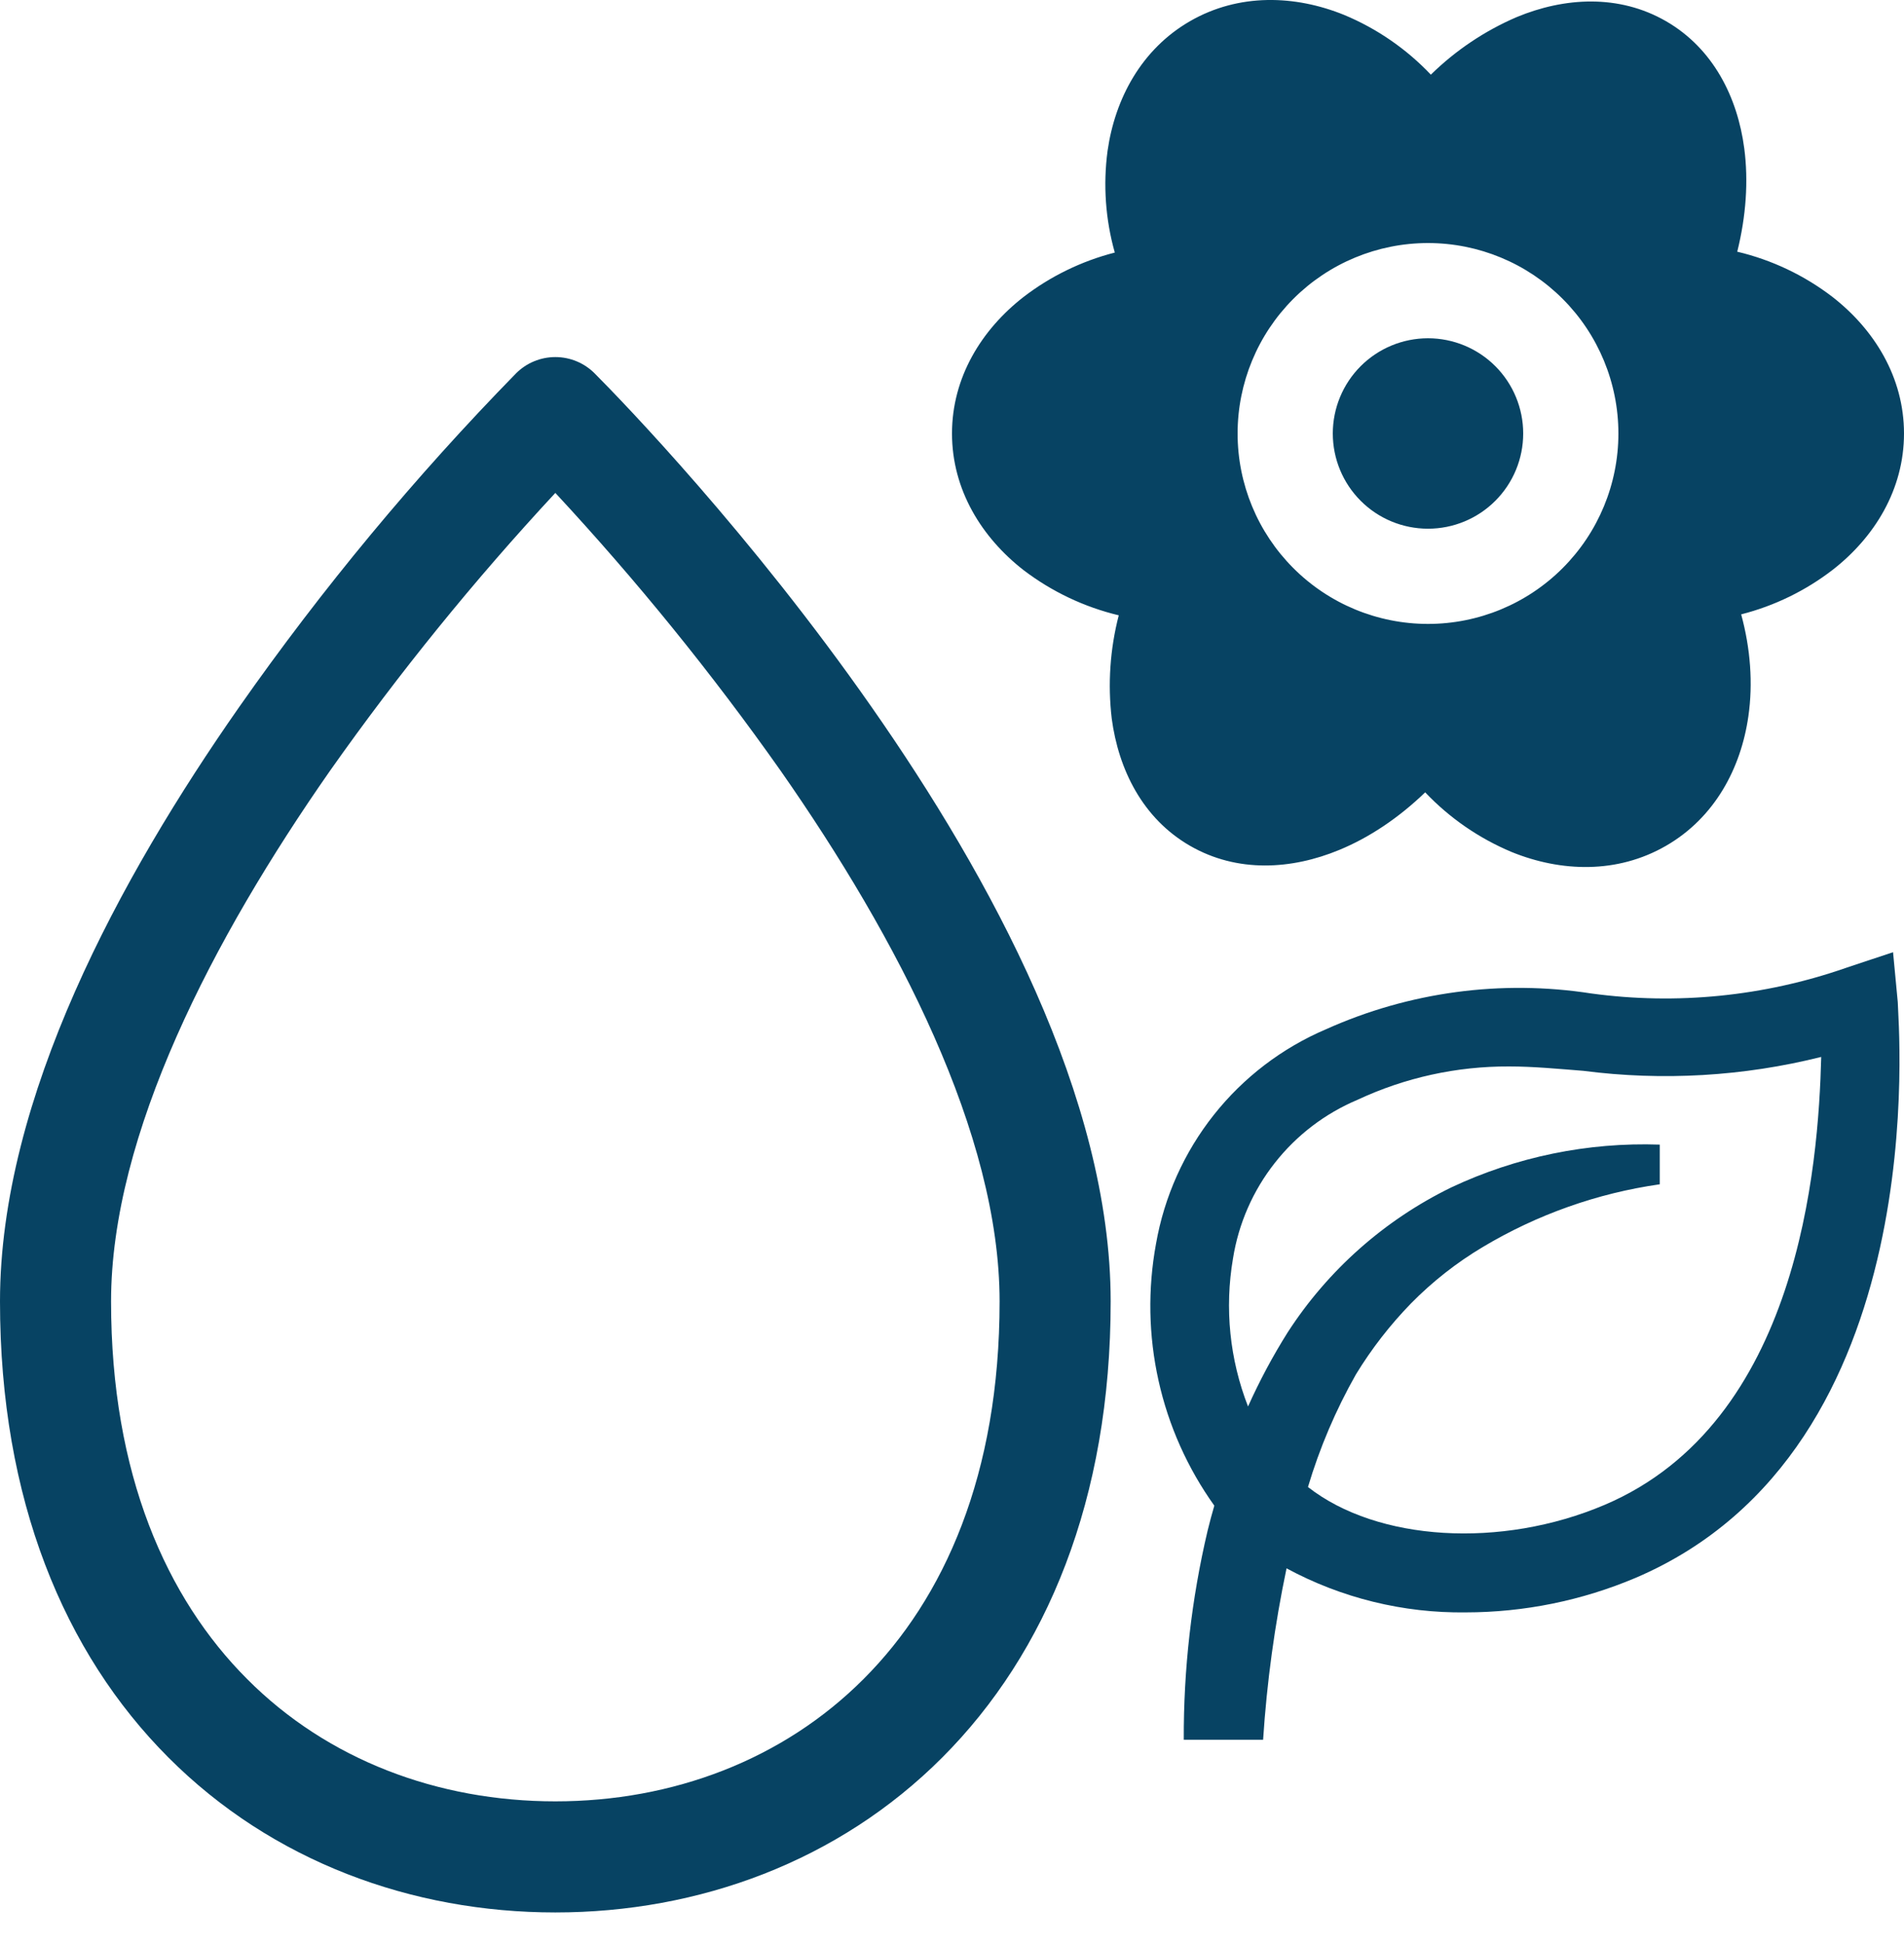 <svg width="48" height="49" viewBox="0 0 48 49" fill="none" xmlns="http://www.w3.org/2000/svg">
<path d="M13.009 9.411C13.139 9.281 13.293 9.177 13.463 9.107C13.633 9.036 13.816 9 14 9C14.184 9 14.367 9.036 14.537 9.107C14.707 9.177 14.861 9.281 14.991 9.411C15.722 10.145 18.934 13.471 21.972 17.82C24.968 22.107 28 27.665 28 32.803C28 37.786 26.384 41.664 23.755 44.297C21.137 46.92 17.615 48.203 14 48.203C10.385 48.203 6.863 46.92 4.245 44.297C1.616 41.664 0 37.789 0 32.803C0 27.665 3.032 22.107 6.028 17.823C8.123 14.834 10.457 12.021 13.009 9.411ZM8.322 19.424C5.368 23.652 2.8 28.594 2.8 32.803C2.8 37.162 4.2 40.287 6.227 42.317C8.26 44.361 11.043 45.403 14 45.403C16.957 45.403 19.737 44.358 21.773 42.317C23.803 40.287 25.2 37.165 25.2 32.803C25.2 28.594 22.635 23.655 19.678 19.424C17.944 16.966 16.047 14.628 14 12.424C11.953 14.628 10.056 16.966 8.322 19.424Z" fill="#074363"/>
<path d="M33.888 0.377C34.713 0.721 35.457 1.234 36.072 1.882C36.698 1.268 37.432 0.776 38.238 0.43C39.434 -0.066 40.806 -0.154 42 0.534C43.194 1.223 43.804 2.457 43.973 3.74C44.081 4.565 44.018 5.453 43.796 6.344C44.666 6.55 45.482 6.937 46.192 7.48C47.248 8.301 48 9.506 48 10.926C48 12.34 47.256 13.54 46.208 14.358C45.522 14.888 44.735 15.271 43.895 15.485C44.131 16.35 44.195 17.229 44.077 18.051C43.89 19.367 43.225 20.612 42.001 21.318C40.769 22.03 39.349 21.978 38.112 21.476C37.288 21.131 36.544 20.619 35.929 19.971C35.269 20.607 34.531 21.106 33.762 21.423C32.566 21.918 31.194 22.007 30 21.318C28.806 20.63 28.198 19.396 28.027 18.113C27.924 17.242 27.984 16.359 28.204 15.509C27.335 15.301 26.519 14.914 25.808 14.373C24.752 13.552 24 12.348 24 10.926C24 9.513 24.744 8.314 25.792 7.494C26.477 6.965 27.264 6.581 28.104 6.366C27.869 5.533 27.807 4.66 27.922 3.801C28.11 2.486 28.775 1.241 30 0.534C31.231 -0.176 32.651 -0.126 33.888 0.377ZM36 6.126C34.727 6.126 33.506 6.632 32.606 7.532C31.706 8.432 31.2 9.653 31.2 10.926C31.2 12.2 31.706 13.42 32.606 14.32C33.506 15.221 34.727 15.726 36 15.726C37.273 15.726 38.494 15.221 39.394 14.32C40.294 13.42 40.8 12.2 40.8 10.926C40.8 9.653 40.294 8.432 39.394 7.532C38.494 6.632 37.273 6.126 36 6.126ZM36 8.526C36.636 8.526 37.247 8.779 37.697 9.229C38.147 9.679 38.4 10.29 38.4 10.926C38.4 11.563 38.147 12.173 37.697 12.623C37.247 13.074 36.636 13.326 36 13.326C35.364 13.326 34.753 13.074 34.303 12.623C33.853 12.173 33.6 11.563 33.6 10.926C33.6 10.29 33.853 9.679 34.303 9.229C34.753 8.779 35.364 8.526 36 8.526Z" fill="#074363"/>
<path d="M47.724 24L46.523 24.4C44.467 25.114 42.271 25.334 40.114 25.04C37.847 24.688 35.526 25.001 33.434 25.94C32.324 26.412 31.35 27.155 30.601 28.1C29.852 29.045 29.351 30.162 29.143 31.35C28.933 32.492 28.954 33.666 29.207 34.8C29.459 35.934 29.938 37.005 30.613 37.95C30.553 38.16 30.494 38.37 30.444 38.58C30.037 40.307 29.836 42.076 29.843 43.85H31.843C31.938 42.398 32.135 40.954 32.434 39.53C33.821 40.279 35.377 40.661 36.953 40.64C38.424 40.639 39.879 40.343 41.233 39.77C48.843 36.52 47.843 25.71 47.843 25.26L47.724 24ZM40.453 37.93C37.843 39.04 34.724 38.85 32.974 37.48C33.269 36.491 33.675 35.538 34.184 34.64C34.579 33.993 35.045 33.393 35.574 32.85C36.114 32.301 36.722 31.824 37.383 31.43C38.751 30.613 40.267 30.075 41.843 29.85V28.85C40.029 28.787 38.226 29.157 36.584 29.93C34.904 30.75 33.48 32.011 32.464 33.58C32.087 34.179 31.753 34.804 31.463 35.45C31 34.264 30.869 32.975 31.084 31.72C31.224 30.841 31.586 30.013 32.136 29.314C32.685 28.614 33.404 28.065 34.224 27.72C35.419 27.161 36.724 26.874 38.044 26.88C38.663 26.88 39.273 26.94 39.913 26.99C41.918 27.249 43.953 27.13 45.913 26.64C45.843 29.4 45.343 35.85 40.453 37.93Z" fill="#074363"/>
</svg>
